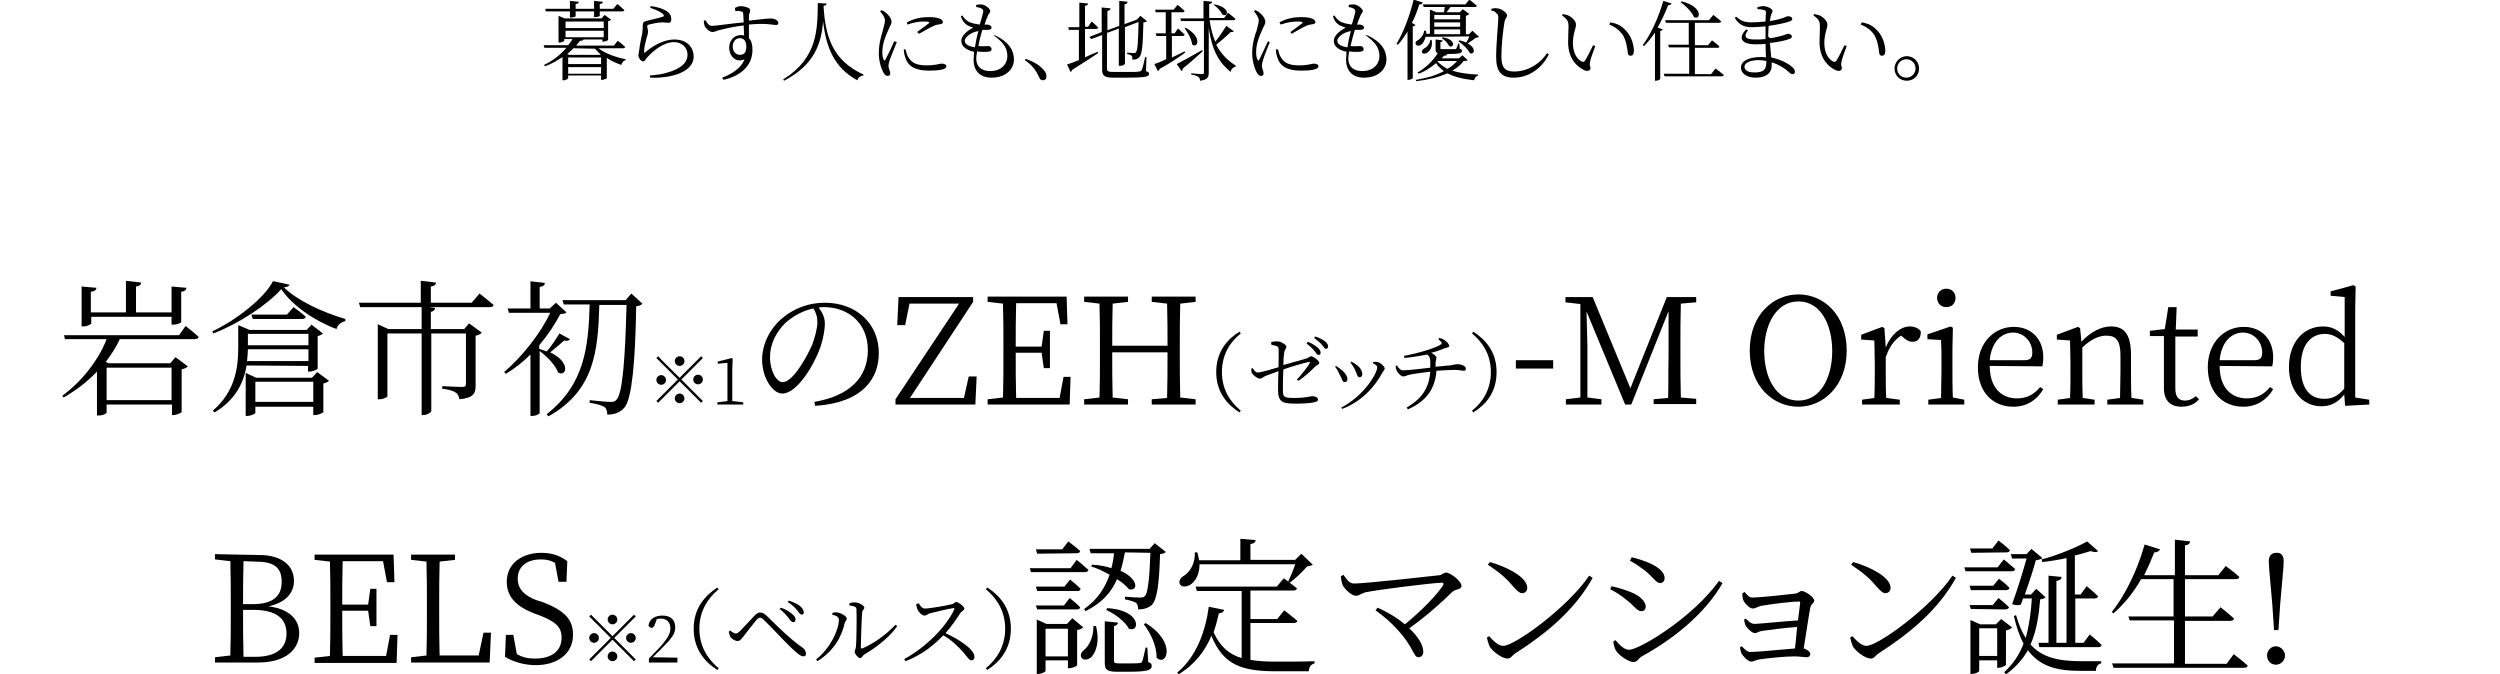<?xml version="1.0" encoding="utf-8"?>
<!-- Generator: Adobe Illustrator 26.3.1, SVG Export Plug-In . SVG Version: 6.00 Build 0)  -->
<svg version="1.1" id="_イヤー_2" xmlns="http://www.w3.org/2000/svg" xmlns:xlink="http://www.w3.org/1999/xlink" x="0px"
	 y="0px" viewBox="0 0 569.8 153.7" style="enable-background:new 0 0 569.8 153.7;" xml:space="preserve">
<g>
	<path d="M136.4,11c1.5,1.2,4.1,2.1,6.2,2.5l0,0.2c-0.5,0.1-0.8,0.5-1,1.1c-1.1-0.4-2.3-0.9-3.3-1.6v4.6c0,0.1-0.7,0.4-1.1,0.4H137
		v-1h-7.5v0.6c0,0.1-0.4,0.5-1.1,0.5h-0.2v-5.3c-1.2,0.8-2.5,1.6-4,2.1l-0.2-0.3c2.1-1,3.8-2.4,5.1-3.9h-5l-0.2-0.6h5.6
		c0.4-0.5,0.7-0.9,1-1.4h-1.9v0.4c0,0.1-0.6,0.4-1.1,0.4h-0.2V3.6l1.4,0.6h8.4l0.7-0.8l1.5,1.1c-0.1,0.1-0.4,0.3-0.7,0.3v4.3
		c0,0.1-0.7,0.4-1.1,0.4h-0.2V9H133c-0.1,0.2-0.3,0.3-0.8,0.3c-0.3,0.4-0.6,0.8-0.9,1.1h8.6l0.9-1.1c0,0,1.1,0.8,1.7,1.4
		c-0.1,0.2-0.2,0.3-0.5,0.3H136.4L136.4,11z M124.4,2.6l-0.1-0.6h5.6V0.2l2,0.2c0,0.3-0.2,0.5-0.7,0.5V2h4.2V0.2l2,0.2
		c0,0.3-0.2,0.5-0.7,0.5V2h3.1l0.9-1.1c0,0,1,0.8,1.6,1.4c0,0.2-0.2,0.3-0.5,0.3h-5.1v1c0,0.1-0.4,0.3-1.1,0.3h-0.2V2.6h-4.2v1.1
		c0,0.1-0.6,0.3-1.1,0.3h-0.2V2.6H124.4L124.4,2.6z M128.9,4.9v1.5h8.7V4.9C137.5,4.9,128.9,4.9,128.9,4.9z M128.9,8.5h8.7V7h-8.7
		V8.5z M130.7,11c-0.4,0.4-0.9,0.9-1.4,1.3l0.4,0.2h7.1l0.1-0.1c-0.5-0.4-0.9-0.9-1.3-1.3L130.7,11L130.7,11z M137,13.1h-7.5v1.5
		h7.5V13.1z M137,16.8v-1.5h-7.5v1.5H137z"/>
	<path d="M148.2,1.8l0.1-0.4c1.9,0.2,2.9,0.7,3.6,1.1c0.9,0.6,1.1,1.2,1.1,1.9c0,0.5-0.2,0.8-0.6,0.8c-0.5,0-0.7-0.1-1.5-0.1
		c-1.1,0-2.5,0.4-3,0.5c-0.3,0.1-0.4,0.2-0.4,0.4c0,0.2,0.2,0.8,0.2,1.2c0,0.5-0.2,1-0.4,1.7c-0.2,0.9-0.5,1.9-0.5,2.9
		c0,0.2,0.1,0.3,0.3,0.1c2.2-1.9,4.6-2.9,6.6-2.9c3,0,4.4,1.9,4.4,3.9c0,3.6-5.3,5-9.9,4.8l-0.1-0.5c1.4-0.1,2.9-0.3,3.8-0.6
		c3.7-1,4.8-2.6,4.8-4.1c0-1.8-1.4-2.9-3.1-2.9c-2.2,0-4.6,1.8-6.1,3.5c-0.3,0.3-0.5,0.9-0.9,0.9c-0.2,0-0.4-0.1-0.7-0.4
		c-0.2-0.3-0.4-0.7-0.4-0.9c0-0.3,0.1-0.8,0.2-1.3c0.1-1.2,0.5-2.9,0.7-3.9c0.1-0.8,0.1-1.3,0.1-1.8s0.2-0.8,0.8-0.9
		c1-0.3,3-0.7,3.8-1c0.3-0.1,0.3-0.3,0-0.6C150.6,2.7,149.5,2.2,148.2,1.8L148.2,1.8z"/>
	<path d="M167.5,1.8c0.4-0.2,0.8-0.4,1.4-0.4c0.8,0,2.1,0.4,2.1,0.9c0,0.5-0.3,0.8-0.3,1.3c0,0.3,0,0.7,0,1.1c3.3-0.4,4.6-0.5,5-0.5
		c0.7,0,1.7,0.4,1.7,1c0,0.4-0.2,0.5-0.6,0.5c-0.6,0-2.1-0.5-6.1-0.1c0,0.9,0,2.1,0,3.1c0.6,0.6,0.8,1.5,0.8,2.7
		c0,3.6-2.7,5.9-6.6,6.8l-0.3-0.5c2.4-0.9,4.4-2.3,5.1-4.2c-1.9,0.9-3.5-0.6-3.5-2.7c0-1.4,1-2.8,2.6-2.8c0.3,0,0.6,0,0.8,0.1
		c0-0.6-0.1-1.5-0.1-2.3c-1.9,0.2-4.1,0.7-5.3,1c-0.9,0.2-1.3,0.5-1.8,0.5c-0.7,0-1.6-0.9-1.8-1.4c-0.1-0.3-0.2-0.8-0.2-1.2l0.4-0.1
		c0.4,0.7,0.8,1.3,1.5,1.3c0.7,0,4.8-0.6,7.2-0.8c0-0.7-0.1-1.4-0.1-1.9c0-0.4-0.1-0.5-0.5-0.6c-0.3-0.1-0.7-0.1-1.3-0.1L167.5,1.8
		L167.5,1.8z M170.1,10.6c0-1.3-0.6-1.9-1.5-1.9c-1,0-1.6,0.9-1.6,1.9c0,1.1,0.7,1.9,1.6,1.9C169.6,12.5,170.1,12,170.1,10.6
		L170.1,10.6z"/>
	<path d="M188.4,0.8c0,0.3-0.2,0.5-0.7,0.5c0.4,7.3,2.2,12.5,9.1,15.7l0,0.2c-0.7,0.1-1.2,0.4-1.4,1.1c-5.3-2.9-7.1-7.5-7.8-13.4
		c-0.4,4.8-1.8,9.8-8.9,13.5l-0.2-0.3c7.9-4.9,7.8-11.4,7.9-17.4L188.4,0.8L188.4,0.8z"/>
	<path d="M204.4,9.6c-0.4,1-1.3,3.3-1.6,4c-0.2,0.6-0.3,1.1-0.3,1.4c0,0.6,0.4,1.2,0.4,1.7c0,0.4-0.2,0.6-0.6,0.6
		c-0.4,0-0.7-0.3-0.9-0.7c-0.5-0.8-1.1-2.6-1.1-4.4c0-2.4,0.6-4.1,0.9-5.2c0.2-0.9,0.5-1.7,0.5-2.3c0-0.7-0.5-1.4-1.1-2.1l0.3-0.3
		c0.4,0.2,0.7,0.3,1,0.6c0.4,0.3,1.3,1.2,1.3,2.1c0,0.5-0.3,0.8-0.8,2c-0.5,1.1-1.3,2.9-1.3,4.9c0,1.1,0.2,1.4,0.3,1.7
		c0.1,0.2,0.3,0.3,0.4,0c0.4-0.7,1.6-3.2,2-4.2L204.4,9.6L204.4,9.6z M206.4,11.3c0.1,0.5,0.3,1.2,0.6,1.7c0.7,1.2,1.7,1.9,4.2,1.9
		c2.1,0,2.9-0.4,3.4-0.4c0.5,0,1.1,0.2,1.1,0.6c0,0.8-1.9,1-4,1c-3.1,0-4.8-1-5.4-3.1c-0.2-0.6-0.3-1.2-0.3-1.8L206.4,11.3
		L206.4,11.3z M206.7,5.1c1.6-0.9,3.4-1.2,4.8-1.2s2.1,0.1,2.8,0.4c0.4,0.2,0.6,0.5,0.6,0.7c0,0.3-0.1,0.4-0.5,0.5
		c-0.5,0.1-1,0.1-1.6,0.4c-0.9,0.4-2.3,1.2-3.3,1.8L209,7.3c0.9-0.6,2.3-1.7,2.7-2c0.2-0.2,0.2-0.4-1.1-0.4c-0.8,0-2.1,0.1-3.8,0.7
		L206.7,5.1L206.7,5.1z"/>
	<path d="M226.9,8.1c3.1,1.5,4.2,3.4,4.2,5.5c0,1.9-1.6,4.1-5.1,4.1c-2.7,0-4.1-1.6-4.1-4.1c0-0.5,0.1-1.1,0.1-1.8
		c-1.9-0.4-2.9-1.3-2.9-2.5c0-1.1,1.2-2.2,2.7-3c-0.5-0.2-0.9-0.3-1.4-0.6c-0.7-0.5-1.1-1-1.4-2l0.3-0.2c0.5,0.7,1,1.3,1.8,1.6
		c0.8,0.3,1.5,0.4,2.2,0.5c0.4-1.2,0.7-2.4,0.8-2.9c0-0.5-0.1-0.6-0.5-0.8c-0.3-0.2-0.7-0.2-1.1-0.3l0-0.5c0.3,0,0.7-0.1,1.1-0.1
		c0.9,0,2.1,1,2.1,1.5c0,0.4-0.3,0.5-0.5,1c-0.2,0.5-0.5,1.1-0.8,2.1c0.3,0,0.5,0,0.7,0c0.6,0.1,0.9,0.4,0.9,0.7
		c0,0.3-0.3,0.5-0.8,0.5c-0.3,0-0.8,0-1.3,0c-0.3,1-0.7,2.4-0.9,3.7c1,0.1,1.8,0,2.2,0c0.5,0,0.8,0.3,0.8,0.7c0,0.3-0.2,0.6-1,0.6
		c-0.5,0-1.3,0.1-2.3-0.1c-0.1,0.6-0.2,1.2-0.2,1.6c0,2,1.3,2.9,3.2,2.9c2.6,0,3.9-1.7,3.9-3.4c0-2.2-1.3-3.4-3.2-4.8L226.9,8.1
		L226.9,8.1z M222.2,10.8c0.2-1.3,0.5-2.7,0.8-3.7c-1.3,0.1-3.1,1.2-3.1,2.2C219.9,9.9,220.4,10.5,222.2,10.8L222.2,10.8z"/>
	<path d="M233.7,13.4c2.4,0.8,3.6,1.8,4.3,2.7c0.4,0.5,0.5,0.9,0.5,1.3c0,0.6-0.3,0.9-0.8,0.9c-0.4,0-0.7-0.2-0.9-0.8
		c-0.6-1.3-1.4-2.5-3.2-3.8L233.7,13.4L233.7,13.4z"/>
	<path d="M247.2,13.1c0.9-0.4,2-0.9,3-1.3l0.1,0.3c-1.4,0.9-3.3,2.2-5.9,3.8c-0.1,0.2-0.2,0.4-0.4,0.5l-0.8-1.7
		c0.6-0.2,1.5-0.5,2.7-1V6.8h-2.3l-0.1-0.6h2.5V0.6l2,0.2c-0.1,0.3-0.2,0.5-0.7,0.5v4.8h0.7l0.8-1.2c0,0,1,0.8,1.5,1.4
		c-0.1,0.2-0.2,0.3-0.5,0.3h-2.5V13.1L247.2,13.1z M261.2,16.2c0.5,0.2,0.7,0.3,0.7,0.6c0,0.7-0.9,0.9-5.1,0.9h-3
		c-2,0-2.6-0.4-2.6-1.8V8l-2.5,0.9l-0.4-0.5l2.8-1.1V1.7l2,0.2c0,0.3-0.2,0.5-0.7,0.6v4.4l2.7-1V0.2l1.9,0.2c0,0.3-0.2,0.5-0.7,0.6
		v4.5l2.7-1l0.2-0.1l0.7-0.8l1.5,1.2c-0.1,0.2-0.4,0.3-0.8,0.3c-0.1,5.2-0.3,7.2-0.9,7.9c-0.4,0.5-1,0.6-1.6,0.6
		c0-0.4,0-0.7-0.2-0.9c-0.2-0.2-0.6-0.3-1-0.4V12c0.5,0,1.2,0.1,1.5,0.1c0.3,0,0.4,0,0.5-0.2c0.4-0.4,0.5-2.3,0.6-6.9l-3.1,1.2v8.3
		c0,0.2-0.5,0.5-1,0.5H255V6.5l-2.7,1v8.1c0,0.6,0.2,0.8,1.5,0.8h3c1.4,0,2.4,0,2.8-0.1c0.3,0,0.4-0.1,0.6-0.3
		c0.2-0.4,0.5-1.6,0.8-3h0.3L261.2,16.2L261.2,16.2z"/>
	<path d="M270.1,12c-1.5,1.1-3.4,2.4-5.8,3.7c0,0.2-0.2,0.4-0.4,0.5l-0.8-1.6c0.7-0.2,1.6-0.6,2.7-1.1V8.2h-2.2l-0.2-0.6h2.3V2.8
		h-2.3l-0.1-0.6h4.2l0.9-1.1c0,0,1,0.8,1.6,1.4c-0.1,0.2-0.2,0.3-0.5,0.3h-2.5v4.8h0.7l0.8-1.1c0,0,0.9,0.8,1.5,1.4
		c0,0.2-0.2,0.3-0.5,0.3h-2.4v4.9c0.9-0.4,1.9-0.9,2.9-1.4L270.1,12L270.1,12z M274.1,11.7c-1,0.9-2.5,2.3-4.5,3.9
		c0,0.2-0.1,0.5-0.3,0.6l-1.1-1.6c1-0.5,3.4-1.8,5.8-3.2L274.1,11.7L274.1,11.7z M281.2,7.1c-0.1,0.2-0.3,0.2-0.7,0.2
		c-0.9,0.9-2.2,2-3.3,2.9c1.2,2.3,2.8,3.7,4.5,4.8l-0.1,0.2c-0.5,0.1-1,0.5-1.1,1.2c-2.6-2.1-4.2-4.7-5-10v10.1c0,1-0.2,1.7-2,1.9
		c0-0.4-0.1-0.7-0.4-0.9c-0.3-0.2-0.8-0.4-1.6-0.5v-0.3c0,0,2,0.2,2.4,0.2c0.4,0,0.5-0.1,0.5-0.4V4.8h-5.2L269,4.2h5.3v-4l2,0.2
		c-0.1,0.3-0.2,0.5-0.7,0.5v3.2h3.4l0.9-1.2c0,0,1,0.8,1.7,1.4c-0.1,0.2-0.2,0.3-0.5,0.3h-5.4c0.3,2,0.7,3.6,1.3,4.9
		c0.9-1.1,1.8-2.5,2.5-3.6L281.2,7.1L281.2,7.1z M270.2,6.3c4,2.2,2.7,4.9,1.5,3.8c-0.1-1.2-1-2.7-1.7-3.7L270.2,6.3L270.2,6.3z
		 M276.8,1c3.8,0.7,3.1,3.1,1.8,2.3c-0.3-0.7-1.2-1.7-2-2.2L276.8,1L276.8,1z"/>
	<path d="M289.4,9.6c-0.4,1-1.3,3.3-1.5,4c-0.2,0.6-0.3,1.1-0.3,1.4c0,0.6,0.4,1.2,0.4,1.7c0,0.4-0.2,0.6-0.6,0.6
		c-0.4,0-0.7-0.3-0.9-0.7c-0.5-0.8-1.1-2.6-1.1-4.4c0-2.4,0.6-4.1,1-5.2c0.2-0.9,0.5-1.7,0.5-2.3c0-0.7-0.5-1.4-1.1-2.1l0.3-0.3
		c0.4,0.2,0.7,0.3,1,0.6c0.4,0.3,1.3,1.2,1.3,2.1c0,0.5-0.3,0.8-0.8,2c-0.5,1.1-1.3,2.9-1.3,4.9c0,1.1,0.2,1.4,0.3,1.7
		c0.1,0.2,0.3,0.3,0.4,0c0.4-0.7,1.5-3.2,2-4.2L289.4,9.6L289.4,9.6z M291.3,11.3c0.1,0.5,0.3,1.2,0.6,1.7c0.7,1.2,1.7,1.9,4.2,1.9
		c2.1,0,2.9-0.4,3.4-0.4c0.5,0,1,0.2,1,0.6c0,0.8-1.9,1-4,1c-3.1,0-4.8-1-5.4-3.1c-0.2-0.6-0.3-1.2-0.3-1.8L291.3,11.3L291.3,11.3z
		 M291.6,5.1c1.6-0.9,3.4-1.2,4.8-1.2s2.1,0.1,2.8,0.4c0.4,0.2,0.6,0.5,0.6,0.7c0,0.3-0.1,0.4-0.5,0.5c-0.5,0.1-1,0.1-1.6,0.4
		c-0.9,0.4-2.3,1.2-3.3,1.8l-0.3-0.4c0.9-0.6,2.3-1.7,2.7-2c0.2-0.2,0.2-0.4-1.1-0.4c-0.8,0-2.1,0.1-3.8,0.7L291.6,5.1L291.6,5.1z"
		/>
	<path d="M311.8,8.1c3.1,1.5,4.2,3.4,4.2,5.5c0,1.9-1.6,4.1-5.1,4.1c-2.7,0-4.1-1.6-4.1-4.1c0-0.5,0.1-1.1,0.1-1.8
		c-1.9-0.4-2.9-1.3-2.9-2.5c0-1.1,1.2-2.2,2.7-3c-0.5-0.2-0.9-0.3-1.5-0.6c-0.7-0.5-1.1-1-1.4-2l0.3-0.2c0.5,0.7,1,1.3,1.8,1.6
		c0.8,0.3,1.5,0.4,2.2,0.5c0.4-1.2,0.7-2.4,0.8-2.9c0-0.5-0.1-0.6-0.5-0.8c-0.3-0.2-0.7-0.2-1-0.3l0-0.5c0.3,0,0.7-0.1,1.1-0.1
		c0.9,0,2.1,1,2.1,1.5c0,0.4-0.3,0.5-0.5,1c-0.2,0.5-0.5,1.1-0.8,2.1c0.3,0,0.5,0,0.7,0c0.6,0.1,0.9,0.4,0.9,0.7
		c0,0.3-0.3,0.5-0.8,0.5c-0.3,0-0.8,0-1.3,0c-0.3,1-0.7,2.4-1,3.7c1,0.1,1.8,0,2.2,0c0.5,0,0.8,0.3,0.8,0.7c0,0.3-0.2,0.6-1,0.6
		c-0.5,0-1.3,0.1-2.3-0.1c-0.1,0.6-0.2,1.2-0.2,1.6c0,2,1.3,2.9,3.2,2.9c2.6,0,3.9-1.7,3.9-3.4c0-2.2-1.3-3.4-3.2-4.8L311.8,8.1
		L311.8,8.1z M307.1,10.8c0.2-1.3,0.5-2.7,0.8-3.7c-1.3,0.1-3.1,1.2-3.1,2.2C304.8,9.9,305.3,10.5,307.1,10.8L307.1,10.8z"/>
	<path d="M322.6,5.7c-0.1,0.2-0.3,0.3-0.6,0.3v11.8c0,0.1-0.5,0.4-1,0.4h-0.2v-11c-0.7,1.1-1.4,2.2-2.2,3l-0.3-0.2
		c1.5-2.5,3-6.3,3.9-10.1l2.1,0.7c-0.1,0.2-0.3,0.4-0.8,0.4c-0.5,1.5-1,2.9-1.7,4.2L322.6,5.7L322.6,5.7z M324.9,8.4
		c-0.2,0.9-0.6,1.5-1,1.8c-0.4,0.3-1,0.3-1.2-0.1c-0.2-0.4,0-0.7,0.4-0.9c0.6-0.3,1.4-1.2,1.5-2.2l0.4,0c0,0.3,0.1,0.5,0.1,0.7h0.8
		V2.2l1.5,0.6h1.7c0.1-0.4,0.1-0.8,0.2-1.2h-4.8l-0.2-0.6h9.7l0.9-1.1c0,0,1,0.8,1.7,1.4c0,0.2-0.2,0.3-0.5,0.3h-5.5
		c-0.3,0.4-0.6,0.8-0.9,1.2h3l0.7-0.7l1.5,1.1c-0.1,0.1-0.4,0.3-0.8,0.4v4.2h0.7l0.8-0.8l1.5,1.4c-0.1,0.1-0.4,0.2-0.7,0.2
		c-0.5,0.4-1.4,1-1.9,1.3c2.1,1.1,1.5,2.7,0.5,2.2c-0.4-0.9-1.6-2-2.6-2.7l0.2-0.2c0.6,0.1,1.1,0.3,1.6,0.5c0.2-0.3,0.5-0.9,0.7-1.4
		L324.9,8.4L324.9,8.4z M334.5,13.7c-0.2,0.2-0.4,0.2-0.9,0.2c-0.7,0.9-1.5,1.6-2.6,2.2c1.5,0.5,3.5,0.8,5.9,0.9l0,0.2
		c-0.5,0.2-0.8,0.5-0.9,1.1c-2.7-0.3-4.6-0.8-6.1-1.6c-2,0.9-4.4,1.5-7.1,1.8l-0.1-0.3c2.4-0.4,4.6-1,6.4-2
		c-0.7-0.5-1.3-1.1-1.8-1.8c-1.1,0.9-2.5,1.9-4,2.4l-0.2-0.3c2-1.1,3.7-2.9,4.6-4.4c-0.4-0.1-0.5-0.4-0.5-0.9V9l1.6,0.2
		c0,0.2-0.2,0.4-0.5,0.4V11c0,0.2,0,0.2,0.6,0.2h1.4c0.6,0,1.1,0,1.3,0c0.1,0,0.2,0,0.3-0.1c0.1-0.2,0.3-0.6,0.5-1.2h0.2l0.1,1.2
		c0.4,0.1,0.5,0.2,0.5,0.5c0,0.5-0.5,0.7-2.9,0.7h-1l0.6,0.1c-0.1,0.2-0.3,0.3-0.8,0.3c-0.2,0.2-0.3,0.4-0.5,0.6h3.9l0.8-0.7
		L334.5,13.7L334.5,13.7z M326.3,9.1c0.3,1.6-0.4,2.5-1,2.9c-0.4,0.3-1,0.3-1.2,0c-0.1-0.3,0.1-0.7,0.4-0.9c0.7-0.3,1.4-1.1,1.5-2
		L326.3,9.1L326.3,9.1z M326.9,3.4v1h5.9v-1C332.8,3.4,326.9,3.4,326.9,3.4z M332.8,5.1h-5.9v1h5.9C332.8,6.1,332.8,5.1,332.8,5.1z
		 M326.9,7.8h5.9V6.7h-5.9V7.8z M327.6,14c0.7,0.7,1.4,1.2,2.3,1.7c0.9-0.5,1.6-1.1,2.2-1.8h-4.3L327.6,14z M328.8,8.5
		c3.2,0.5,2.6,2.6,1.5,2c-0.3-0.6-1-1.4-1.7-1.8L328.8,8.5z"/>
	<path d="M339.9,2.4V2c0.5-0.1,0.9-0.2,1.3-0.1c0.9,0,2.3,1,2.3,1.6c0,0.4-0.4,0.6-0.6,1.5c-0.3,1.9-0.7,5.1-0.7,7.8
		c0,2.5,0.7,3.5,2.9,3.5c3.4,0,6.2-2.1,7.5-4.2l0.4,0.3c-1.5,3.1-4.5,5.3-8,5.3c-2.7,0-4-1.3-4-4.7c0-3.1,0.5-7.8,0.5-8.9
		c0-0.7-0.1-0.9-0.5-1.1C340.9,2.7,340.4,2.5,339.9,2.4L339.9,2.4z"/>
	<path d="M357.5,6.1c0-1.1-0.1-1.6-1.5-2.6l0.2-0.3c0.5,0.1,0.9,0.2,1.2,0.3c0.7,0.3,1.8,1.2,1.8,2.1c0,0.9-0.7,2.1-0.7,4.2
		c0,2.5,1.1,3.8,2,4.2c0.3,0.2,0.5,0.1,0.7-0.1c0.6-0.9,1.3-2.4,1.9-3.6l0.5,0.2c-0.5,1.3-1.1,3-1.2,3.6c-0.2,0.9,0.1,1,0.1,1.4
		c0,0.5-0.5,0.9-1.4,0.5c-1.5-0.7-3.6-2.4-3.7-6.2C357.4,8.4,357.5,7,357.5,6.1L357.5,6.1z M366.8,5.6l0.2-0.5c1.9,0.3,2.8,1,3.7,2
		c1.1,1.2,1.7,3.1,1.7,4.5c0,0.8-0.3,1.1-0.8,1.1c-0.3,0-0.6-0.2-0.6-0.7c-0.1-0.9-0.3-2.6-1.1-4C369.1,6.9,368.1,6.1,366.8,5.6z"/>
	<path d="M381,0.8c-0.1,0.2-0.4,0.4-0.8,0.4c-0.7,1.8-1.5,3.5-2.4,5.1l1.2,0.4c-0.1,0.2-0.3,0.3-0.6,0.4v10.9c0,0.1-0.5,0.4-1,0.4
		h-0.2v-11c-0.8,1.2-1.6,2.2-2.5,3.1l-0.3-0.2c1.8-2.4,3.6-6.2,4.7-10.1L381,0.8L381,0.8z M391,15.6c0,0,1.2,0.9,1.9,1.5
		c-0.1,0.2-0.2,0.3-0.5,0.3h-13l-0.2-0.6h5.8v-6h-4.6l-0.2-0.6h4.7v-5h-5.2l-0.2-0.6h10l1-1.2c0,0,1.1,0.8,1.8,1.5
		c-0.1,0.2-0.3,0.3-0.5,0.3h-5.5v5.1h3l0.9-1.1c0,0,1.1,0.8,1.7,1.4c0,0.2-0.2,0.3-0.5,0.3h-5.1v6h3.7L391,15.6L391,15.6z
		 M383.3,0.3c5,1.3,4.3,4.4,2.8,3.6c-0.5-1.2-1.9-2.6-3.1-3.4C383.1,0.5,383.3,0.3,383.3,0.3z"/>
	<path d="M403.4,8.7c1.1-0.1,2.1-0.4,2.9-0.6c0.7-0.2,1-0.4,1.2-0.4c0.4,0,0.9,0.2,0.9,0.6c0,0.3-0.2,0.5-0.6,0.6
		c-0.8,0.3-2.5,0.7-4.4,0.9c0.1,1.3,0.2,2.4,0.3,3.3c2.5,0.5,4.1,1.6,4.7,2.1c0.4,0.4,0.7,0.7,0.7,1.1s-0.2,0.6-0.5,0.6
		c-0.4,0-0.6-0.2-0.9-0.5c-1-0.9-2.3-1.7-3.9-2.2c0,0.3,0,0.5,0,0.8c0,1.7-1.4,2.7-3.6,2.7c-2,0-3.4-0.9-3.4-2.3
		c0-1.6,2-2.4,4.5-2.4c0.4,0,0.9,0,1.2,0.1c0-0.8-0.1-1.9-0.1-3.1c-0.8,0.1-1.6,0.1-2.4,0.1c-2.8,0-4.1-1.3-2-3.4l0.4,0.2
		C397.2,8.5,398,9,400,9c0.8,0,1.6,0,2.4-0.1V8c0-0.7,0-1.3,0-2c-1,0.1-2,0.2-3,0.2c-1.9,0-3-0.5-4-2.1l0.3-0.3
		c1,0.8,1.6,1.3,3.5,1.3c1,0,2.1-0.1,3.2-0.2c0-1,0.1-1.8,0.1-2c0-0.4-0.1-0.5-0.4-0.6c-0.4-0.1-0.8-0.2-1.5-0.2l-0.1-0.4
		c0.4-0.2,0.9-0.3,1.4-0.3c0.9,0,2.1,0.6,2.1,1.1c0,0.4-0.3,0.6-0.4,1.1c-0.1,0.3-0.1,0.7-0.2,1.2c1.3-0.2,2.4-0.5,3-0.7
		c0.5-0.2,0.9-0.4,1.1-0.4c0.5,0,1,0.2,1,0.6c0,0.3-0.3,0.5-0.7,0.6c-0.7,0.3-2.6,0.7-4.7,1c0,0.7-0.1,1.4-0.1,2.4L403.4,8.7
		L403.4,8.7z M402.6,13.9c-0.6-0.1-1.2-0.2-1.8-0.2c-2,0-3.2,0.7-3.2,1.5c0,0.7,0.7,1.3,2,1.3C402.1,16.6,402.6,15.8,402.6,13.9
		L402.6,13.9z"/>
	<path d="M414.8,6.1c0-1.1-0.1-1.6-1.5-2.6l0.2-0.3c0.5,0.1,0.9,0.2,1.2,0.3c0.7,0.3,1.8,1.2,1.8,2.1c0,0.9-0.7,2.1-0.7,4.2
		c0,2.5,1.1,3.8,2,4.2c0.3,0.2,0.5,0.1,0.7-0.1c0.6-0.9,1.3-2.4,1.9-3.6l0.5,0.2c-0.5,1.3-1.1,3-1.2,3.6c-0.2,0.9,0.1,1,0.1,1.4
		c0,0.5-0.5,0.9-1.4,0.5c-1.5-0.7-3.6-2.4-3.7-6.2C414.7,8.4,414.8,7,414.8,6.1L414.8,6.1z M424.1,5.6l0.2-0.5c1.9,0.3,2.8,1,3.7,2
		c1.1,1.2,1.7,3.1,1.7,4.5c0,0.8-0.3,1.1-0.8,1.1c-0.3,0-0.6-0.2-0.6-0.7c-0.1-0.9-0.3-2.6-1.1-4C426.5,6.9,425.4,6.1,424.1,5.6z"/>
	<path d="M431.8,15.6c0-1.5,1.3-2.8,2.8-2.8s2.8,1.2,2.8,2.8s-1.2,2.8-2.8,2.8S431.8,17.2,431.8,15.6z M432.4,15.6
		c0,1.2,0.9,2.1,2.1,2.1s2.1-1,2.1-2.1s-0.9-2.1-2.1-2.1S432.4,14.5,432.4,15.6z"/>
</g>
<path d="M42.3,74.3c0,0,1.8,1.4,3,2.5c-0.1,0.3-0.4,0.5-0.9,0.5H27.3c-0.8,1.8-2,3.6-3.2,5.2l0.7,0.3h14l1.2-1.4l2.8,2.1
	c-0.2,0.3-0.7,0.5-1.4,0.7v9.7c0,0.2-1.2,0.7-1.9,0.7h-0.3v-2.4H24.3V94c0,0.2-0.7,0.7-1.8,0.7h-0.4v-10c-2.2,2.3-4.8,4.3-7.6,5.9
	l-0.3-0.4c4.5-3.3,8.3-8.2,10.1-12.9h-9.5l-0.2-0.9h26.2L42.3,74.3L42.3,74.3z M20.8,73.7c0,0.2-0.9,0.7-1.8,0.7h-0.4v-9.1l3.4,0.3
	c-0.1,0.5-0.4,0.8-1.3,0.9v4.7h8V64l3.5,0.4c-0.1,0.5-0.4,0.8-1.2,0.9v5.9h8.1v-5.9l3.4,0.3c-0.1,0.5-0.4,0.8-1.2,0.9v6.9
	c0,0.2-1,0.6-1.8,0.6h-0.4v-1.8H20.8V73.7L20.8,73.7z M24.3,83.8v7.4h14.8v-7.4H24.3z"/>
<path d="M66,64.9c-0.1,0.3-0.5,0.5-1.3,0.6c3.1,3,8.6,5.6,14,7.2l0,0.5c-1,0.2-1.8,0.9-2,1.8c-5.1-1.9-10.1-5.4-12.6-9.1
	c-3.2,3.6-9.7,7.9-15.5,10.1l-0.2-0.5c5.3-2.4,12-7.7,13.8-11.4C62.1,64,66,64.9,66,64.9z M56.2,83.3c-0.6,3.7-2.4,7.8-7.3,10.7
	l-0.4-0.4c5-4.3,5.8-9.6,5.8-14.4v-5.1l2.6,1.1h13l1.1-1.2l2.6,2c-0.2,0.2-0.7,0.5-1.2,0.6v7.4c0,0.2-1.2,0.7-1.9,0.7h-0.3v-1.3
	L56.2,83.3L56.2,83.3z M72.3,84.8l2.7,2c-0.2,0.2-0.7,0.5-1.3,0.6v6.5c0,0.2-1.2,0.7-1.9,0.7h-0.4v-1.9H58.2v1.4
	c0,0.2-1,0.7-1.9,0.7h-0.3V85l2.4,1.1h12.7L72.3,84.8L72.3,84.8z M70.3,82.3v-2.7H56.5c0,0.8-0.1,1.8-0.2,2.7H70.3z M56.5,76.1v2.6
	h13.8v-2.6H56.5z M66.9,70c0,0,1.7,1.2,2.8,2.2c-0.1,0.4-0.4,0.5-0.9,0.5H57.6l-0.3-1h8.1L66.9,70L66.9,70z M71.4,91.7V87H58.2v4.6
	H71.4z"/>
<path d="M109.3,66.9c0,0,1.9,1.5,3.2,2.6c-0.1,0.4-0.4,0.5-0.9,0.5H97.7l1.5,0.2c-0.1,0.4-0.3,0.7-1,0.9V75h7.6l1.1-1.3l2.9,2.1
	c-0.2,0.3-0.7,0.6-1.4,0.7v11.4c0,1.7-0.4,2.8-3.7,3.1c-0.1-0.6-0.3-1.2-0.8-1.5c-0.5-0.4-1.5-0.7-3.1-0.9V88c0,0,3.6,0.2,4.5,0.2
	c0.7,0,0.9-0.2,0.9-0.7V76h-7.9v17.7c0,0.3-1,0.9-1.8,0.9h-0.4V76h-7.8v14.3c0,0.2-0.9,0.7-1.8,0.7h-0.4V73.9l2.4,1.1h7.6v-5H82.1
	l-0.3-1h14.1v-5l3.5,0.4c-0.1,0.5-0.4,0.8-1.2,0.9V69h9.3L109.3,66.9L109.3,66.9z"/>
<path d="M129.9,77.3c-0.2,0.3-0.6,0.5-1.3,0.3c-1,0.9-2.2,1.9-3.2,2.7c4.8,2.3,3.7,5.7,1.8,4.6c-0.6-1.7-2.5-3.6-4.2-4.9v14.1
	c0,0.2-0.7,0.7-1.8,0.7h-0.3v-14c-1.7,1.7-3.6,3.2-5.6,4.4l-0.4-0.4c4.1-3.5,8.3-8.8,10.5-13.5h-9.4l-0.3-1h5.2v-6.2l3.3,0.4
	c-0.1,0.5-0.4,0.8-1.2,0.9v4.9h2.3l1.4-1.3l2.4,2.2c-0.3,0.3-0.6,0.3-1.4,0.4c-1.2,2.3-2.8,4.7-4.8,7.1v0.8c0.6,0.2,1.2,0.4,1.7,0.6
	c0.9-1,2-2.6,2.9-4.1L129.9,77.3L129.9,77.3z M146.4,69.2c-0.2,0.3-0.6,0.5-1.4,0.6c-0.2,12.9-1,20.9-2.6,23c-1,1.2-2.3,1.7-4,1.7
	c0-0.7-0.1-1.3-0.6-1.7c-0.5-0.4-2-0.8-3.4-1l0-0.6c1.6,0.2,4,0.4,4.8,0.4c0.7,0,1-0.1,1.3-0.5c1.4-1.3,2-9.6,2.3-21.6h-6.2
	C136.3,80,135.5,89,125,94.9l-0.4-0.5c8.7-6.8,9.5-15.4,9.8-25h-5.9l-0.3-1h14.4l1.3-1.5L146.4,69.2L146.4,69.2z"/>
<path d="M154.9,86.1l4.9-4.9l0.4,0.4l-4.9,4.9l4.9,4.9l-0.4,0.4l-4.9-4.9l-4.9,4.9l-0.4-0.4l4.9-4.9l-4.9-4.9l0.4-0.4
	C150,81.3,154.9,86.1,154.9,86.1z M150.7,87.7c-0.6,0-1.1-0.5-1.1-1.1s0.5-1.1,1.1-1.1s1.1,0.5,1.1,1.1S151.3,87.7,150.7,87.7z
	 M153.8,82.3c0-0.6,0.5-1.1,1.1-1.1s1.1,0.5,1.1,1.1s-0.5,1.1-1.1,1.1S153.8,82.9,153.8,82.3z M156,90.8c0,0.6-0.5,1.1-1.1,1.1
	s-1.1-0.5-1.1-1.1s0.5-1.1,1.1-1.1S156,90.2,156,90.8z M159.1,85.4c0.6,0,1.1,0.5,1.1,1.1s-0.5,1.1-1.1,1.1s-1.1-0.5-1.1-1.1
	S158.5,85.4,159.1,85.4z"/>
<path d="M169.4,91.7v0.5h-5.9v-0.5l2.3-0.3c0-0.9,0-1.8,0-2.6v-6.1l-2.2,0.2v-0.5l3.2-0.8l0.2,0.2l-0.1,2.3v4.7c0,0.9,0,1.8,0,2.6
	L169.4,91.7L169.4,91.7z"/>
<path d="M185.6,91.6c8.2-1.4,12.2-5.7,12.2-11.8s-4.4-9.8-10-9.8c-0.4,0-0.8,0-1.2,0.1c0.8,1.1,1.4,2.2,1.4,3.6c0,1.6-0.4,3.5-1,5.4
	c-1.4,4-5.3,10.6-8.7,10.6c-2.2,0-4.6-3.6-4.6-7.7c0-3.4,1.6-6.9,4.5-9.4c2.8-2.4,6.2-3.6,9.8-3.6c6.9,0,12.3,4.5,12.3,11.5
	c0,5.6-3.5,11.3-14.5,12L185.6,91.6L185.6,91.6z M185.4,70.3c-2.4,0.5-4.6,1.7-6.4,3.3c-2.1,2.1-3.5,4.8-3.5,7.8
	c0,3.2,1.5,5.7,2.9,5.7c2.2,0,5.3-5.3,6.7-8.5c0.6-1.6,1.2-3.7,1.2-5.2C186.3,72.2,186,71.3,185.4,70.3L185.4,70.3z"/>
<path d="M222.6,85.8l-0.3,6.4h-18.2V91l14.5-21.8h-11.3l-1,4.9h-1.8l0.3-6.4h17v1.1l-14.4,21.9h12.3l1.1-4.9L222.6,85.8L222.6,85.8z
	"/>
<path d="M244,85.9l-0.2,6.3h-18.7V91l3.5-0.4c0.1-3.2,0.1-6.4,0.1-9.8V79c0-3.3,0-6.6-0.1-9.8l-3.5-0.4v-1.2h18l0.2,6.3h-1.6
	l-0.9-4.8h-9.2c-0.1,3.2-0.1,6.4-0.1,9.9h5.9l0.5-3.6h1.4v8.5h-1.4l-0.5-3.5h-5.9c0,3.7,0,7,0.1,10.3h9.9l0.9-4.8L244,85.9L244,85.9
	z"/>
<path d="M269,69.2c-0.1,3.2-0.1,6.4-0.1,9.8v1.8c0,3.2,0,6.5,0.1,9.8l3.5,0.4v1.2h-10V91l3.5-0.3c0.1-3.2,0.1-6.4,0.1-10.4h-12.6
	c0,3.9,0,7.2,0.1,10.3l3.5,0.4v1.2h-10V91l3.5-0.4c0.1-3.2,0.1-6.4,0.1-9.8V79c0-3.3,0-6.6-0.1-9.8l-3.5-0.4v-1.2h10v1.2l-3.5,0.4
	c-0.1,3.1-0.1,6.3-0.1,9.6h12.6c0-3.2,0-6.4-0.1-9.6l-3.5-0.4v-1.2h10v1.2L269,69.2L269,69.2z"/>
<path d="M282.5,75.6l0.3,0.4c-2.3,1.8-4.3,4.7-4.3,8.8s2,6.9,4.3,8.8l-0.3,0.4c-2.6-1.7-5.3-4.4-5.3-9.2S279.9,77.2,282.5,75.6
	L282.5,75.6z"/>
<path d="M289.7,78c0.5-0.2,1-0.2,1.5-0.2c0.7,0,2,0.8,2,1.2s-0.4,0.7-0.5,1.3c-0.1,0.6-0.2,1.7-0.2,2.9c1.7-0.5,4.2-1.2,5.3-1.5
	c0.6-0.2,0.7-0.5,1-0.5c0.6,0,1.9,1.1,1.9,1.5c0,0.4-0.6,0.5-1,0.9c-0.8,0.8-2.2,2.2-3.8,3.2l-0.3-0.3c1.2-1.3,2.3-2.7,2.9-3.7
	c0.1-0.2,0.1-0.4-0.2-0.3c-1.1,0.2-4.1,1.1-5.8,1.7c-0.1,1.7-0.1,3.6-0.1,4.7c0,1.6,0.2,1.8,2.6,1.8c2.7,0,3.6-0.4,4.1-0.4
	c0.5,0,1.3,0.2,1.3,0.8c0,0.3-0.4,0.5-0.9,0.6c-0.9,0.2-2.6,0.3-3.9,0.3c-3.1,0-4.2-0.2-4.3-2.8c0-1.3,0-3.3,0.1-4.6
	c-0.9,0.3-2.2,0.8-3,1.1c-0.7,0.3-0.7,0.6-1.3,0.6c-0.5,0-1.5-0.8-1.8-1.3c-0.1-0.3-0.1-0.7-0.1-1l0.3-0.1c0.4,0.6,0.7,1,1.2,1
	c0.7,0,3.4-0.8,4.7-1.2c0-1.6,0.1-3.6,0-4.3c0-0.5-0.6-0.6-1.6-0.8L289.7,78L289.7,78z M298.1,77.9c1,0.4,1.7,0.9,2.2,1.3
	c0.5,0.5,0.7,0.8,0.7,1.2c0,0.3-0.2,0.5-0.5,0.5c-0.3,0-0.5-0.4-0.9-0.9c-0.4-0.5-1-1.1-1.8-1.7L298.1,77.9L298.1,77.9z M299.8,76.7
	c1,0.3,1.8,0.8,2.2,1.1c0.5,0.4,0.7,0.8,0.7,1.2c0,0.3-0.2,0.5-0.5,0.5s-0.5-0.5-0.9-0.9c-0.4-0.5-0.9-0.9-1.8-1.6L299.8,76.7
	L299.8,76.7z"/>
<path d="M304.3,83.6l0.2-0.2c0.5,0.3,1,0.7,1.4,1c0.8,0.7,1.2,1.4,1.2,2c0,0.4-0.2,0.7-0.6,0.7c-0.6,0-0.6-0.8-1.2-1.8
	C305,84.6,304.7,84.1,304.3,83.6L304.3,83.6z M305.9,93.2l-0.2-0.3c5.2-2.7,8.2-7.8,8.2-9.2c0-0.3-0.3-0.6-1-0.9l0.1-0.3
	c0.2,0,0.6-0.1,0.9,0c0.7,0.1,1.7,1,1.7,1.5c0,0.3-0.3,0.5-0.5,0.9C313.4,88,310.6,91.4,305.9,93.2L305.9,93.2z M307.8,82.6l0.2-0.2
	c0.6,0.3,1,0.6,1.5,1c0.6,0.5,1,1.2,1,1.9c0,0.4-0.3,0.7-0.6,0.7c-0.6,0-0.6-0.8-1.1-1.8C308.5,83.7,308.1,83,307.8,82.6L307.8,82.6
	z"/>
<path d="M328,77c0.8,0.2,1.3,0.5,1.6,0.8c0.3,0.2,0.7,0.7,0.7,1.1c0,0.3-0.6,0.3-1.1,0.5c-1,0.4-2,0.8-3,1c0.6,0.3,1.2,0.8,1.2,1.1
	c0,0.4-0.2,0.6-0.2,1.3v0.8c1.2-0.1,2.5-0.3,3.2-0.3c1.2-0.2,1.4-0.3,1.8-0.3c0.8,0,1.9,0.4,1.9,1c0,0.3-0.1,0.5-0.5,0.5
	c-0.3,0-1.1-0.2-2-0.2c-0.9,0-2.8,0.1-4.2,0.2c-0.3,4-2.2,6.9-6.5,8.8l-0.3-0.4c3.7-2.2,5.1-4.6,5.4-8.2c-1.5,0.2-3.9,0.5-4.7,0.7
	c-0.6,0.1-1,0.4-1.5,0.4s-1.3-0.9-1.5-1.4c-0.1-0.2-0.2-0.6-0.2-1l0.3-0.1c0.4,0.6,0.8,1.1,1.3,1.1c1.3,0,4.7-0.4,6.3-0.6
	c0-0.4,0-0.8,0-1.2c0-0.9-0.1-1.3-0.7-1.8c-1.1,0.2-2.5,0.5-5.2,0.8l-0.1-0.5c3.4-0.6,7.5-1.9,8.4-2.6c0.3-0.2,0.3-0.5-0.5-1.1
	L328,77L328,77z"/>
<path d="M335.8,75.6c2.6,1.7,5.3,4.4,5.3,9.2s-2.6,7.5-5.3,9.2l-0.3-0.4c2.3-1.8,4.3-4.7,4.3-8.8s-2-6.9-4.3-8.8L335.8,75.6
	L335.8,75.6z"/>
<path d="M345.5,82.1h8.5V84h-8.5V82.1z"/>
<path d="M383.1,69.2c-0.1,3.2-0.1,6.4-0.1,9.8v1.8c0,3.3,0,6.5,0.1,9.8l3.5,0.3v1.2h-9.7V91l3.3-0.3c0.1-3.2,0-6.5,0.1-9.7l0-10.1
	l-8.5,21.3h-1.4L361.6,71c0.1,3.2,0.2,7.6,0.2,7.7v11.9L365,91v1.2h-8.1V91l3.3-0.4l0-21.3l-3.4-0.4v-1.2h6.2l8.6,20.8l8.3-20.8h6.7
	v1.2L383.1,69.2L383.1,69.2z"/>
<path d="M420.9,79.9c0,8-5.3,12.8-11,12.8s-11.1-4.6-11.1-12.8s5.4-12.8,11.1-12.8S420.9,71.7,420.9,79.9z M409.9,91.3
	c5.2,0,7.7-5.5,7.7-11.3s-2.5-11.3-7.7-11.3s-7.8,5.5-7.8,11.3S404.6,91.3,409.9,91.3z"/>
<path d="M429.8,79.2c1.2-3,3.4-4.8,5.5-4.8c1.1,0,2.2,0.5,2.5,1.2c0,1.4-0.6,2.3-1.9,2.3c-0.8,0-1.5-0.4-2.1-1l-0.5-0.4
	c-1.6,1-2.7,2.6-3.5,4.9v3.1c0,1.7,0,4.3,0.1,6.2l3.1,0.4v1.1h-8.6v-1.1l2.8-0.4c0.1-1.9,0.1-4.5,0.1-6.2v-1.8
	c0-2.2-0.1-3.5-0.1-5.1l-3-0.2v-1.1l4.8-1.8l0.5,0.3L429.8,79.2L429.8,79.2z"/>
<path d="M447.7,91.1v1.1h-8.2v-1.1l2.9-0.4c0-1.8,0.1-4.4,0.1-6.2v-1.9c0-2.1,0-3.4-0.1-5.1l-3.1-0.2v-1.1l5.3-1.8l0.5,0.3l-0.1,4.8
	v4.9c0,1.7,0,4.3,0.1,6.2L447.7,91.1L447.7,91.1z M441.5,67.9c0-1.2,0.9-2.1,2.1-2.1s2.1,0.8,2.1,2.1s-0.9,2.1-2.1,2.1
	S441.5,69.1,441.5,67.9z"/>
<path d="M453.5,83.4c0,5,2.7,7.4,6.2,7.4c2.4,0,4-1,5.3-2.6l0.7,0.5c-1.4,2.4-3.7,4-6.8,4c-4.7,0-8.1-3.3-8.1-9s3.8-9.2,8.2-9.2
	c3.9,0,6.7,2.7,6.7,6.9c0,0.9-0.1,1.6-0.2,2.1L453.5,83.4L453.5,83.4z M461.4,82.1c1.5,0,1.8-0.7,1.8-1.8c0-2.3-1.8-4.5-4.4-4.5
	c-2.5,0-4.9,2-5.3,6.3H461.4z"/>
<path d="M488.5,91.1v1.1h-8.2v-1.1l2.9-0.4c0-1.8,0.1-4.4,0.1-6.2v-3.4c0-3.5-1-4.6-3.2-4.6c-1.6,0-3.4,0.7-5.5,2.7v5.3
	c0,1.7,0,4.3,0.1,6.2l2.7,0.4v1.1H469v-1.1l2.8-0.4c0.1-1.9,0.1-4.5,0.1-6.2v-1.8c0-2.1-0.1-3.5-0.1-5.1l-3-0.2v-1.1l4.8-1.8
	l0.5,0.3l0.3,3.1c2-2.2,4.5-3.5,6.7-3.5c3.1,0,4.6,1.8,4.6,6.6v3.5c0,1.8,0,4.3,0.1,6.2L488.5,91.1L488.5,91.1z"/>
<path d="M501.2,91c-0.9,1.1-2.3,1.7-4,1.7c-2.5,0-4-1.4-4-4.2c0-0.8,0-1.6,0-2.9v-9H490v-1.2l3.4-0.4l0.8-5h1.9l-0.2,5.1h5v1.6h-5.1
	v11.8c0,2,0.8,2.8,2.2,2.8c0.9,0,1.6-0.3,2.5-1L501.2,91L501.2,91z"/>
<path d="M505.9,83.4c0,5,2.7,7.4,6.2,7.4c2.4,0,4-1,5.3-2.6l0.7,0.5c-1.4,2.4-3.7,4-6.8,4c-4.7,0-8.1-3.3-8.1-9s3.8-9.2,8.2-9.2
	c3.9,0,6.7,2.7,6.7,6.9c0,0.9-0.1,1.6-0.2,2.1L505.9,83.4L505.9,83.4z M513.8,82.1c1.5,0,1.8-0.7,1.8-1.8c0-2.3-1.8-4.5-4.4-4.5
	c-2.5,0-4.9,2-5.3,6.3H513.8z"/>
<path d="M540,91.1v1.1l-5.5,0.3l-0.2-2.6c-1.3,1.7-3,2.7-5.2,2.7c-4.4,0-7.4-3.7-7.4-8.9c0-5.7,3.3-9.3,7.8-9.3
	c1.7,0,3.3,0.6,4.9,2.4v-9.1l-3.2-0.3v-1l5.2-1.4l0.5,0.3l-0.1,5.1v20.2L540,91.1L540,91.1z M534.3,78.2c-1.7-1.6-3.1-2.1-4.4-2.1
	c-3,0-5.5,2.2-5.5,7.5s2.3,7.3,5.4,7.3c1.7,0,3-0.6,4.5-2.3V78.2L534.3,78.2z"/>
<g>
	<path d="M59.1,126.5c5.1,0,7.9,2.4,7.9,5.9c0,2.6-1.7,4.9-5.8,5.8c4.9,0.6,7,3.1,7,6.1c0,3.4-2.7,6.7-9.4,6.7H49v-1.2l3.5-0.4
		c0.1-3.2,0.1-6.5,0.1-9.8v-1.9c0-3.2,0-6.5-0.1-9.8l-3.5-0.4v-1.2L59.1,126.5L59.1,126.5z M55.5,127.9c-0.1,3.2-0.1,6.4-0.1,9.8
		h2.1c4.6,0,6.7-1.7,6.7-5.1s-1.9-4.6-6-4.6L55.5,127.9L55.5,127.9z M58.2,149.7c4.7,0,7.1-1.9,7.1-5.3S63,139,57.7,139h-2.3
		c0,3.9,0,7.4,0.1,10.7H58.2z"/>
	<path d="M90.6,144.7l-0.2,6.4H71.7v-1.2l3.5-0.4c0.1-3.2,0.1-6.4,0.1-9.8v-1.9c0-3.3,0-6.6-0.1-9.8l-3.5-0.4v-1.2h18l0.2,6.3h-1.7
		l-0.9-4.8h-9.2c-0.1,3.2-0.1,6.4-0.1,9.9h5.9l0.5-3.6h1.4v8.5h-1.4l-0.5-3.5h-5.9c0,3.7,0,7,0.1,10.3H88l0.9-4.8L90.6,144.7
		L90.6,144.7z"/>
	<path d="M111.9,144.3l-0.3,6.7H93.7v-1.2l3.5-0.4c0.1-3.2,0.1-6.5,0.1-9.7v-1.9c0-3.3,0-6.6-0.1-9.8l-3.5-0.4v-1.2h10v1.2l-3.5,0.4
		c-0.1,3.2-0.1,6.5-0.1,9.9v2.4c0,2.7,0,5.9,0.1,9.1h8.9l1.1-5.2H111.9L111.9,144.3z"/>
	<path d="M123.9,137.3c5,2,6.7,4,6.7,7.4c0,4.3-3.6,6.9-8.5,6.9c-2.8,0-5.4-0.9-7-1.9l0.2-5h1.7l0.8,4.4c1.3,0.7,2.4,1,4.1,1
		c3.7,0,6.1-1.6,6.1-4.8c0-2.4-1.4-3.6-4.9-5l-1.4-0.5c-3.8-1.5-6.2-3.6-6.2-7.2c0-4.2,3.5-6.6,7.9-6.6c2.5,0,4.3,0.7,5.9,1.9
		l-0.2,4.7h-1.8l-0.8-4.3c-1-0.6-2-0.8-3.2-0.8c-3.1,0-5.3,1.5-5.3,4.4c0,2.4,1.6,3.9,4.3,4.9L123.9,137.3L123.9,137.3z"/>
	<path d="M139.6,145l4.9-4.9l0.4,0.4l-4.9,4.9l4.9,4.9l-0.4,0.4l-4.9-4.9l-4.9,4.9l-0.4-0.4l4.9-4.9l-4.9-4.9l0.4-0.4
		C134.7,140.1,139.6,145,139.6,145z M135.4,146.5c-0.6,0-1.1-0.5-1.1-1.1s0.5-1.1,1.1-1.1c0.6,0,1.1,0.5,1.1,1.1
		S136,146.5,135.4,146.5z M138.5,141.2c0-0.6,0.5-1.1,1.1-1.1c0.6,0,1.1,0.5,1.1,1.1s-0.5,1.1-1.1,1.1
		C139,142.3,138.5,141.8,138.5,141.2z M140.7,149.6c0,0.6-0.5,1.1-1.1,1.1s-1.1-0.5-1.1-1.1s0.5-1.1,1.1-1.1S140.7,149,140.7,149.6z
		 M143.8,144.3c0.6,0,1.1,0.5,1.1,1.1s-0.5,1.1-1.1,1.1s-1.1-0.5-1.1-1.1S143.2,144.3,143.8,144.3z"/>
	<path d="M154.4,149.9v1.1h-6.5v-0.9c0.9-0.9,1.8-1.9,2.6-2.7c1.6-1.8,2.3-3,2.3-4.2c0-1.3-0.8-2.2-2.1-2.2c-0.3,0-0.6,0-1,0.1
		l-0.4,1.1c-0.2,0.6-0.4,0.9-0.8,0.9c-0.3,0-0.5-0.2-0.7-0.5c0.2-1.6,1.6-2.3,3.2-2.3c2,0,2.9,1.1,2.9,2.7c0,1.4-0.7,2.4-3.1,4.8
		c-0.4,0.4-1.2,1.2-2,2L154.4,149.9L154.4,149.9z"/>
	<path d="M163.5,133.9l0.3,0.4c-2.3,1.9-4.4,4.8-4.4,9s2.1,7.1,4.4,9l-0.3,0.4c-2.7-1.7-5.4-4.6-5.4-9.4S160.8,135.7,163.5,133.9
		L163.5,133.9z"/>
	<path d="M166.1,144l0.3-0.3c0.5,0.4,1,0.7,1.3,0.7c0.3,0,0.5-0.2,0.9-0.5c0.9-0.9,2.6-2.8,3.3-3.5c0.4-0.4,0.8-0.8,1.3-0.8
		c0.5,0,1,0.2,1.6,0.8c2.5,2.5,5.6,5.5,8.1,7.2c0.5,0.3,0.8,0.9,0.8,1.4c0,0.4-0.2,0.6-0.6,0.6c-0.6,0-1.6-0.8-2.9-2.1
		c-1.3-1.2-4.5-4.7-6.1-6.2c-0.4-0.4-0.6-0.5-0.9-0.5c-0.2,0-0.4,0.1-0.8,0.5c-0.6,0.7-2.2,2.8-2.9,3.7c-0.5,0.6-0.8,1.1-1.4,1.1
		s-1.3-0.5-1.7-1C166.3,144.8,166.2,144.4,166.1,144L166.1,144z M179.7,140.8c-0.5-0.6-1-1.2-2-2l0.3-0.3c1.1,0.4,1.9,0.9,2.5,1.4
		c0.6,0.5,0.9,1,0.8,1.4c0,0.3-0.2,0.5-0.5,0.5C180.4,141.8,180.1,141.4,179.7,140.8L179.7,140.8z M181.7,139.1
		c-0.5-0.6-1.2-1.3-2.2-1.9l0.3-0.3c1.2,0.4,2,0.8,2.5,1.2c0.6,0.5,0.9,1,0.9,1.5c0,0.3-0.2,0.5-0.5,0.5
		C182.4,140,182.1,139.7,181.7,139.1L181.7,139.1z"/>
	<path d="M189.7,140.1v-0.4c0.3-0.1,0.7-0.2,1.2-0.1c0.7,0.1,2.1,0.8,2.1,1.4c0,0.4-0.4,0.6-0.5,1.1c-0.7,3.1-2.5,6.3-6.2,8.6
		l-0.3-0.4c3.2-2.5,5.2-6.7,5.2-9.1C191.2,140.5,190.2,140.2,189.7,140.1L189.7,140.1z M193.6,137.5c0.5-0.2,0.9-0.2,1.3-0.2
		c0.8,0,2.1,0.7,2.1,1.2c0,0.4-0.4,0.4-0.5,1.1c-0.1,0.9-0.3,6.4-0.3,7.9c0,0.3,0.1,0.3,0.3,0.3c2.9-1.2,5.7-3.4,7.6-5.4l0.4,0.3
		c-1.7,2.5-4.7,4.8-7.4,6.4c-0.5,0.3-0.7,0.9-1.1,0.9c-0.4,0-1.2-1-1.2-1.4s0.2-0.5,0.3-1.3c0.1-1.1,0.2-6.6,0.1-8.5
		c0-0.5-0.6-0.7-1.6-0.8L193.6,137.5L193.6,137.5z"/>
	<path d="M209.4,137.5c0.3,0.5,0.7,1.2,1.4,1.2c1.1,0,5.1-0.7,6.2-1c0.4-0.1,0.7-0.5,0.9-0.5c0.6,0,1.9,1.1,1.9,1.5
		c0,0.4-0.6,0.6-0.9,1c-0.7,1.1-1.9,2.9-3.4,4.6c3.2,1.5,6.6,3.7,6.6,5.4c0,0.4-0.2,0.8-0.7,0.8c-0.5,0-0.8-0.6-1.9-1.9
		c-1.4-1.5-2.6-2.7-4.5-3.8c-1.9,2-4.7,4.4-8.6,5.9l-0.3-0.5c4.7-2.5,9.5-7.2,11.4-11.3c0.1-0.3,0-0.3-0.2-0.3
		c-1.4,0.2-4.2,0.9-5.4,1.2c-0.6,0.2-0.7,0.5-1.2,0.5c-0.6,0-1.4-0.9-1.6-1.4c-0.1-0.2-0.2-0.7-0.3-1.2L209.4,137.5L209.4,137.5z"/>
	<path d="M225,133.9c2.7,1.7,5.4,4.6,5.4,9.4s-2.7,7.7-5.4,9.4l-0.3-0.4c2.3-1.9,4.4-4.8,4.4-9s-2.1-7.1-4.4-9L225,133.9L225,133.9z
		"/>
	<path d="M245.4,127.6c0,0,1.6,1.3,2.7,2.3c-0.1,0.3-0.4,0.5-0.8,0.5h-12.3l-0.3-0.9h9.3L245.4,127.6L245.4,127.6z M236.4,126.2
		l-0.3-1h6l1.4-1.8c0,0,1.6,1.2,2.7,2.2c-0.1,0.4-0.4,0.5-0.9,0.5L236.4,126.2L236.4,126.2z M242.6,133.7l1.3-1.6
		c0,0,1.5,1.2,2.4,2.1c-0.1,0.4-0.3,0.5-0.8,0.5h-9.1l-0.3-1H242.6L242.6,133.7z M236.4,138.9l-0.3-0.9h6.4l1.3-1.7
		c0,0,1.5,1.2,2.4,2.1c-0.1,0.4-0.3,0.5-0.8,0.5H236.4L236.4,138.9z M246.9,143c-0.2,0.2-0.8,0.5-1.4,0.6v8c0,0.2-1.1,0.7-1.8,0.7
		h-0.3v-1.8h-5.1v2.4c0,0.2-0.8,0.7-1.7,0.7h-0.3v-12.4l2.2,1h4.7l1.2-1.3L246.9,143L246.9,143z M243.4,149.6v-6.3h-5.1v6.3H243.4z
		 M249.8,142.7c0.9,3.5,0,5.9-1,7c-0.7,0.7-1.9,0.9-2.3,0.2c-0.4-0.6,0-1.3,0.6-1.8c1.2-0.9,2.2-3.2,2.1-5.4L249.8,142.7
		L249.8,142.7z M256.4,125.9c-0.3,1.5-0.6,2.9-1,4.2c4.2,1.9,4,4.7,1.9,4.2c-0.6-0.8-1.6-1.6-2.7-2.3c-1.3,3-3.4,5.4-7.2,7.3
		l-0.3-0.5c3-2.1,4.7-4.7,5.8-7.8c-1.4-0.8-2.9-1.5-4.2-1.9l0.2-0.4c1.8,0.1,3.2,0.4,4.4,0.8c0.3-1.1,0.5-2.2,0.6-3.4h-5.3l-0.3-1
		H262l1.2-1.3l2.5,2c-0.2,0.3-0.6,0.4-1.3,0.5c-0.2,7-0.7,10.4-1.9,11.6c-0.8,0.7-1.9,1-3.1,1c0-0.6-0.1-1.2-0.5-1.5
		c-0.4-0.3-1.5-0.6-2.5-0.8l0-0.6c1,0.1,2.9,0.2,3.5,0.2c0.5,0,0.8-0.1,1-0.3c0.7-0.6,1.1-3.9,1.3-9.9L256.4,125.9L256.4,125.9z
		 M261.7,150.9c0.7,0.2,0.8,0.5,0.8,0.9c0,0.9-0.9,1.3-5.2,1.3h-2.8c-2.2,0-2.7-0.5-2.7-2v-9.5l3,0.3c0,0.4-0.4,0.7-0.9,0.8v7.9
		c0,0.4,0.1,0.6,1,0.6h2.5c1.1,0,2,0,2.4-0.1c0.3,0,0.4-0.1,0.5-0.3c0.2-0.4,0.5-1.8,0.8-3.2h0.4L261.7,150.9L261.7,150.9z
		 M252.4,138.6c7.9,0.5,7.4,5.7,4.9,4.7c-0.8-1.6-3.2-3.4-5.2-4.3L252.4,138.6z M261.1,142c7.2,4.4,4.8,10.1,2.5,7.9
		c0.1-2.6-1.4-5.7-2.9-7.6L261.1,142L261.1,142z"/>
	<path d="M285,150.4c1.7,0.3,3.7,0.4,6,0.4c2,0,6.4,0,8.6-0.1v0.5c-0.8,0.2-1.3,0.9-1.3,1.8h-7.4c-7.8,0-12.1-1.4-14.8-8.1
		c-1.4,3.4-3.8,6.6-7.5,8.8l-0.3-0.4c4.5-3.7,6.5-9.7,7.2-15l3.5,0.7c-0.1,0.5-0.5,0.7-1.2,0.8c-0.3,1.4-0.7,2.9-1.2,4.3
		c1.5,3.3,3.5,5,6.4,5.9v-15.3h-10.2l-0.3-1H291l1.6-1.9c0,0,1.8,1.3,3,2.3c-0.1,0.4-0.4,0.5-0.9,0.5H285v6.5h6.1l1.6-2
		c0,0,1.8,1.4,3,2.4c-0.1,0.4-0.5,0.5-0.9,0.5H285L285,150.4L285,150.4z M273.4,128.6c0,2.4-1,3.9-2,4.6c-0.9,0.6-2.1,0.7-2.5-0.1
		c-0.3-0.7,0.2-1.4,0.8-1.8c1.5-0.8,2.8-3,2.6-5.4l0.6,0c0.2,0.7,0.3,1.3,0.4,1.8h9.4v-4.9l3.5,0.3c-0.1,0.5-0.4,0.8-1.2,0.9v3.6
		h10.2l1.4-1.4l2.6,2.5c-0.2,0.2-0.6,0.3-1.3,0.4c-0.9,1.1-2.7,2.8-3.9,3.7l-0.4-0.3c0.5-1,1.2-2.6,1.6-3.9L273.4,128.6L273.4,128.6
		z"/>
</g>
<g>
	<path d="M306.2,131c0.6,0.8,1.2,2,2.4,2c2.5,0,16.9-1.6,19.5-1.9c0.6-0.1,1-0.6,1.5-0.6c1,0,3.5,2,3.5,3s-1.3,0.6-2.2,1.5
		c-1.9,1.9-5.5,5.2-9.7,8.2c1.9,1.8,3.2,3.7,3.2,5.4c0,0.7-0.5,1.2-1.1,1.2c-1.2,0-1-2.2-4.8-6.3c-1.5-1.7-3.2-3.1-5-4.4l0.5-0.6
		c2,0.9,4.3,2.2,6.2,3.8c3.7-3,7.4-6.8,8.7-8.9c0.2-0.4,0.1-0.6-0.3-0.6c-3.4,0.2-14.5,1.6-17.4,2.2c-0.8,0.2-1.5,0.8-2.1,0.8
		c-1,0-2.5-1.4-3-2.3c-0.2-0.4-0.4-1.1-0.5-2.1L306.2,131L306.2,131z"/>
	<path d="M362.2,131.2l0.8,0.5c-4,7.2-10.3,12.5-17.6,17.2c-0.7,0.4-1,1.2-1.8,1.2c-1.3,0-3.3-1.6-4-2.6c-0.3-0.6-0.6-1.6-0.7-2.2
		l0.5-0.3c1,1.1,2.1,2.2,3.2,2.2C345.1,147.3,357.4,138.4,362.2,131.2L362.2,131.2z M339.6,128.1c3.8,1.1,8.5,3.4,8.5,5.9
		c0,0.7-0.5,1.2-1.2,1.2c-0.5,0-1-0.4-1.9-1.4c-1.6-1.9-2.9-3.1-5.9-5.1L339.6,128.1L339.6,128.1z"/>
	<path d="M367,134.3l0.3-0.7c1.7,0.4,3,0.8,4.5,1.4c2,0.8,3.3,2.1,3.3,3.3c0,0.5-0.3,1-1,1c-1,0-1.6-1.2-3.3-2.5
		C369.6,135.8,368.4,135,367,134.3L367,134.3z M391.8,132.4l0.8,0.5c-3.8,6.7-10.9,12.6-18.4,16.7c-0.7,0.4-1,1.3-1.9,1.3
		c-1,0-3.2-1.4-3.9-2.5c-0.4-0.5-0.7-1.8-0.7-2.2l0.5-0.3c0.9,1.1,2,2.2,3.1,2.2C373.6,148.1,385.8,140.8,391.8,132.4L391.8,132.4z
		 M371.5,127.8l0.4-0.8c1.3,0.3,2.8,0.8,4.2,1.4c2.3,1.1,3.3,2.2,3.3,3.4c0,0.6-0.4,1.1-1,1.1c-0.9,0-1.6-1.3-3.4-2.8
		C373.9,129.3,372.5,128.3,371.5,127.8L371.5,127.8z"/>
	<path d="M397.6,134.9c0.5,0.6,1,1.3,1.8,1.3c1.5,0,8.2-0.7,9.7-0.9c0.9-0.1,1-0.6,1.6-0.6c0.7,0,2.8,1.4,2.8,2.2
		c0,0.6-0.8,0.8-0.9,1.6c-0.4,2-1,6.4-1.5,9.3c0.8,0.2,1.5,0.8,1.5,1.2c0,0.5-0.3,0.8-0.8,0.8c-0.5,0-1.8-0.2-2.8-0.2
		c-2.2,0-6,0.4-8.1,0.7c-0.6,0.1-1.3,0.5-1.7,0.5c-0.8,0-2-1.3-2.3-1.9c-0.1-0.3-0.3-0.9-0.3-1.4l0.4-0.2c0.6,0.6,1.1,1.3,2,1.3
		c1.7,0,7.3-0.6,10.1-0.8c0.2-1.3,0.3-3.1,0.5-4.9c-2.8,0.2-6,0.6-8,0.9c-0.8,0.1-1.1,0.5-1.6,0.5c-0.7,0-1.8-1.1-2.1-1.7
		c-0.2-0.3-0.3-0.9-0.4-1.4l0.4-0.2c0.5,0.5,1.2,1.2,2,1.2c1,0,6.6-0.6,9.9-0.8c0.2-1.7,0.4-3.2,0.5-4c0-0.2-0.1-0.3-0.2-0.3
		c-1.9,0-6.5,0.6-8.8,1c-0.7,0.2-1.3,0.6-1.8,0.6c-0.8,0-2-1.4-2.2-2c-0.1-0.4-0.2-1-0.2-1.4L397.6,134.9L397.6,134.9z"/>
	<path d="M445,131.2l0.8,0.5c-4,7.2-10.3,12.5-17.6,17.2c-0.7,0.4-1,1.2-1.8,1.2c-1.3,0-3.3-1.6-4-2.6c-0.3-0.6-0.6-1.6-0.7-2.2
		l0.5-0.3c1,1.1,2.1,2.2,3.2,2.2C427.9,147.3,440.2,138.4,445,131.2L445,131.2z M422.4,128.1c3.8,1.1,8.5,3.4,8.5,5.9
		c0,0.7-0.5,1.2-1.2,1.2c-0.5,0-1-0.4-1.9-1.4c-1.6-1.9-2.9-3.1-5.9-5.1L422.4,128.1L422.4,128.1z"/>
	<path d="M456.7,127.5c0,0,1.6,1.3,2.6,2.2c-0.1,0.4-0.4,0.5-0.8,0.5h-10.5l-0.3-0.9h7.6L456.7,127.5L456.7,127.5z M454.3,133.5
		l1.3-1.6c0,0,1.5,1.1,2.4,2.1c-0.1,0.4-0.4,0.5-0.9,0.5h-7.9l-0.3-1H454.3L454.3,133.5z M449.2,138.8l-0.3-0.9h5.3l1.3-1.6
		c0,0,1.5,1.2,2.4,2.1c-0.1,0.3-0.4,0.5-0.9,0.5L449.2,138.8L449.2,138.8z M449.3,126l-0.3-1h5.1l1.4-1.8c0,0,1.6,1.2,2.6,2.2
		c-0.1,0.4-0.4,0.5-0.8,0.5L449.3,126L449.3,126z M457.2,151.5c0,0.2-1,0.7-1.7,0.7h-0.3v-1.7h-4.1v2.4c0,0.2-0.8,0.7-1.7,0.7h-0.3
		v-12.3l2.2,1h3.6l1.2-1.2l2.5,1.9c-0.2,0.3-0.7,0.5-1.4,0.7V151.5z M455.2,149.5v-6.3h-4.1v6.3H455.2z M466.2,136.1
		c-0.2,0.3-0.5,0.4-1.2,0.5c-0.3,3.6-0.8,7.1-2.2,10.3c2.6,2.9,6.2,3.8,11.5,3.8c1.1,0,3.3,0,4.6,0v0.5c-0.8,0.1-1.2,0.9-1.2,1.7
		h-3.6c-5.5,0-9.2-1.1-11.9-4.7c-1.2,2.1-2.8,3.9-5,5.5l-0.4-0.5c2.1-1.9,3.5-4.1,4.4-6.5c-0.9-1.7-1.6-3.7-2.2-6.3l0.5-0.2
		c0.6,2.1,1.3,3.8,2.2,5.2c0.8-2.8,1.2-5.9,1.4-9h-2l-0.5,1.4c-0.5,0.2-1.1,0.2-2-0.1c1.2-3.3,2.5-7.5,3.3-10.4h-3.3l-0.3-1h3.6
		l1.1-1.2l2.5,2.1c-0.2,0.2-0.8,0.4-1.5,0.5c-0.5,1.9-1.5,5-2.5,7.8h1.4l1.2-1.3L466.2,136.1L466.2,136.1z M471,127.2
		c-1.8,0.4-3.7,0.7-5.5,0.9l-0.2-0.6c3.6-0.9,8.1-2.8,10.4-4.1l2.5,2.2c-0.3,0.3-0.9,0.3-1.7,0c-1,0.3-2.2,0.7-3.6,1v8.9h1.3
		l1.4-1.9c0,0,1.6,1.3,2.6,2.3c-0.1,0.4-0.4,0.5-0.9,0.5H473v10.1h1.9l1.4-1.9c0,0,1.7,1.4,2.7,2.4c-0.1,0.4-0.4,0.5-0.8,0.5h-13.4
		l-0.2-1h2.3v-15.3l3,0.3c-0.1,0.5-0.4,0.8-1.2,0.9v14.1h2.3L471,127.2L471,127.2z"/>
	<path d="M509.1,149.1c0,0,2,1.5,3.2,2.6c-0.1,0.4-0.4,0.5-0.9,0.5h-29.7l-0.3-1h14.1v-9.8h-10.1l-0.3-0.9h10.3V132H488
		c-1.8,3.2-4,5.8-6.3,7.8l-0.4-0.3c2.9-3.6,5.8-9.3,7.5-15.4l3.5,1.1c-0.1,0.4-0.6,0.7-1.3,0.7c-0.7,1.8-1.5,3.6-2.3,5.2h7v-8.1
		l3.5,0.4c-0.1,0.5-0.4,0.8-1.2,0.9v6.8h7.6l1.7-2.1c0,0,1.9,1.4,3.1,2.5c-0.1,0.4-0.4,0.5-0.9,0.5h-11.5v8.5h6.3l1.8-2.1
		c0,0,1.9,1.5,3.1,2.6c-0.1,0.3-0.4,0.5-0.9,0.5h-10.3v9.8h9.5L509.1,149.1L509.1,149.1z"/>
	<path d="M516.7,149.4c0-1.1,0.9-2.1,2-2.1s2.1,1,2.1,2.1s-0.9,2.1-2.1,2.1S516.7,150.5,516.7,149.4z M520.5,127.9
		c0,1.5-0.4,4.8-0.8,9.8l-0.4,5.9h-1l-0.4-5.9c-0.4-5-0.8-8.3-0.8-9.8c0-1.3,0.7-1.9,1.7-1.9C519.8,125.9,520.5,126.5,520.5,127.9z"
		/>
</g>
</svg>
